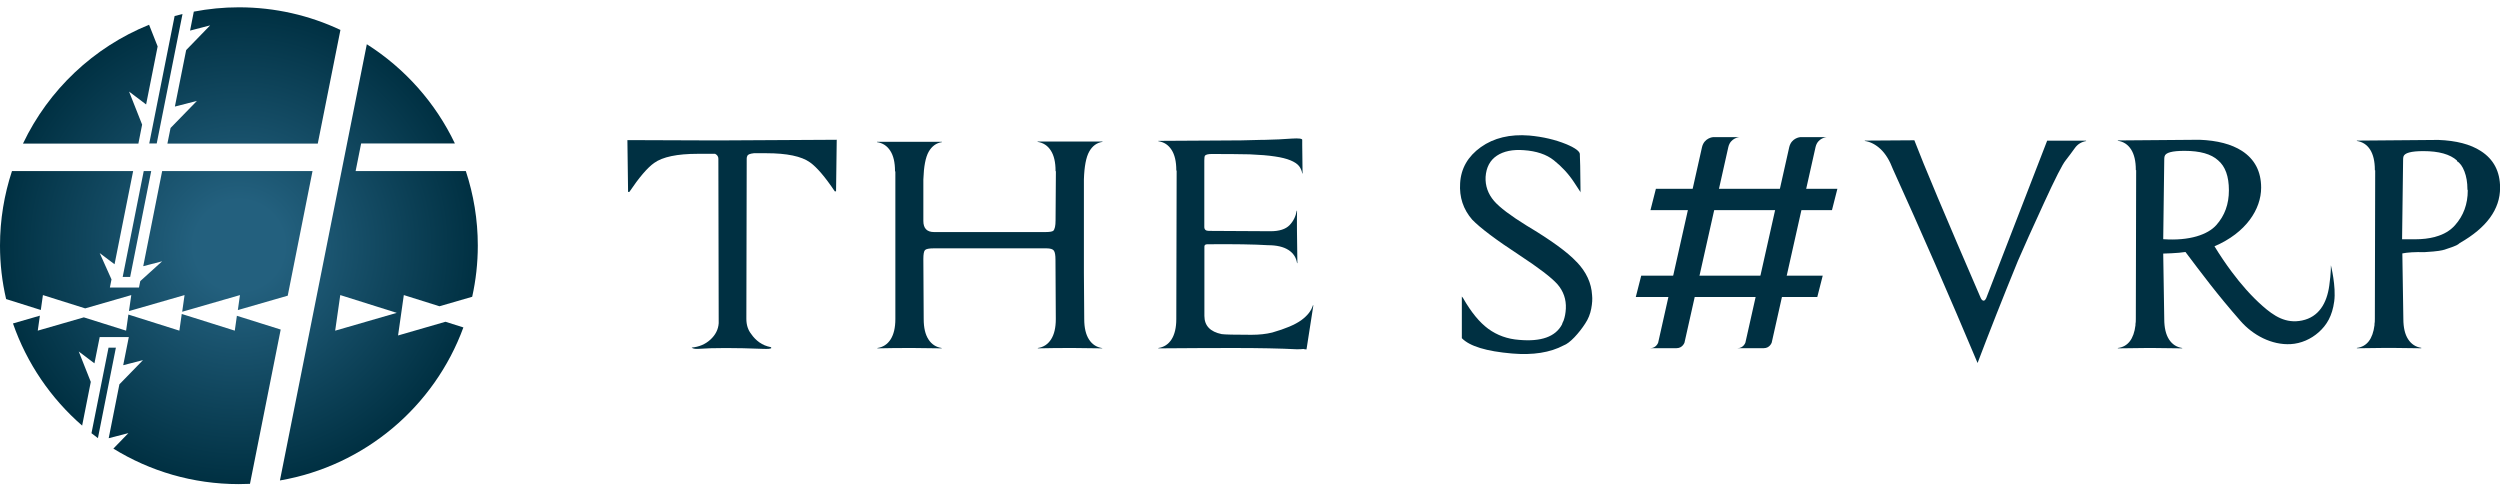 <svg xmlns="http://www.w3.org/2000/svg" width="173" height="34" viewBox="0 0 173 34" fill="none"><g clip-path="url(#clip0_101_3129)"><path d="M2.971 20.42L5.895 21.34L9.084 20.42L8.925 21.527L12.771 20.42L12.607 21.574L16.605 20.42L16.459 21.457L19.911 20.461L21.626 11.84H11.221L9.912 18.421L11.221 18.081L9.706 19.453L9.618 19.898H7.604L7.716 19.335L6.899 17.513L7.927 18.286L9.213 11.84H0.828C0.294 13.463 0 15.198 0 16.997C0 18.269 0.147 19.505 0.423 20.695L2.824 21.451L2.971 20.414V20.42Z" fill="url(#paint0_radial_101_3129)"></path><path d="M8.027 24.059H7.51L6.33 29.978C6.477 30.095 6.624 30.206 6.776 30.318L8.021 24.053L8.027 24.059Z" fill="url(#paint1_radial_101_3129)"></path><path d="M14.55 1.748L12.883 3.465L12.102 7.374L13.628 6.982L11.802 8.857L11.585 9.935H21.99L23.558 2.071C21.426 1.068 19.042 0.506 16.529 0.506C15.46 0.506 14.421 0.611 13.411 0.805L13.153 2.117L14.55 1.754V1.748Z" fill="url(#paint2_radial_101_3129)"></path><path d="M16.394 21.844L16.247 22.881L12.577 21.726L12.413 22.881L8.884 21.767L8.726 22.881L5.801 21.961L2.613 22.881L2.76 21.844L0.898 22.383C1.856 25.143 3.523 27.575 5.684 29.451L6.283 26.427L5.449 24.323L6.535 25.143L6.899 23.326H8.913L8.526 25.272L9.894 24.92L8.262 26.596L7.522 30.324L8.884 29.972L7.845 31.044C10.37 32.603 13.341 33.5 16.523 33.5C16.782 33.5 17.04 33.494 17.298 33.482L19.424 22.805L16.382 21.849L16.394 21.844Z" fill="url(#paint3_radial_101_3129)"></path><path d="M10.328 9.929H10.845L12.63 0.969C12.448 1.016 12.266 1.063 12.084 1.109L10.328 9.929Z" fill="url(#paint4_radial_101_3129)"></path><path d="M9.835 8.623L8.931 6.337L10.111 7.228L10.909 3.213L10.316 1.713C6.476 3.266 3.358 6.22 1.591 9.935H9.576L9.835 8.623Z" fill="url(#paint5_radial_101_3129)"></path><path d="M27.545 23.221L27.944 20.419L30.41 21.193L32.676 20.537C32.929 19.394 33.064 18.21 33.064 16.997C33.064 15.192 32.77 13.463 32.236 11.84H24.609L24.99 9.929H31.479C30.134 7.105 28.009 4.725 25.384 3.061L19.371 33.248C25.249 32.234 30.064 28.126 32.066 22.658L30.827 22.266L27.545 23.215V23.221ZM23.194 22.881L23.546 20.419L27.456 21.65L23.2 22.881H23.194Z" fill="url(#paint6_radial_101_3129)"></path><path d="M8.49 19.165H9.007L10.463 11.84H9.946L8.49 19.165Z" fill="url(#paint7_radial_101_3129)"></path><path d="M57.902 9.654C57.884 11.049 57.872 12.244 57.855 13.241H57.767C57.091 12.233 56.516 11.565 56.052 11.236C55.465 10.814 54.455 10.603 53.028 10.603H52.171C51.901 10.633 51.748 10.691 51.719 10.785C51.689 10.832 51.672 10.89 51.672 10.967L51.648 22.061C51.648 22.482 51.76 22.834 51.989 23.121C52.142 23.344 52.329 23.537 52.553 23.695C52.776 23.854 53.04 23.965 53.345 24.024C53.374 24.053 53.38 24.076 53.369 24.094C53.31 24.141 53.122 24.153 52.805 24.141C50.861 24.065 49.364 24.065 48.313 24.141C48.09 24.153 47.937 24.123 47.861 24.053C48.372 24.006 48.806 23.825 49.159 23.502C49.511 23.18 49.705 22.799 49.734 22.365L49.711 10.984C49.711 10.832 49.634 10.721 49.487 10.644H48.29C46.857 10.644 45.853 10.855 45.266 11.277C44.802 11.605 44.226 12.279 43.551 13.282H43.463C43.445 12.291 43.434 11.096 43.416 9.695L49.628 9.718L57.919 9.672L57.902 9.654Z" fill="#003042"></path><path d="M76.268 24.106L74.301 24.082H73.919C73.315 24.082 72.616 24.088 71.817 24.106V24.082C72.211 24.024 72.516 23.825 72.733 23.485C72.951 23.145 73.062 22.676 73.062 22.078L73.039 17.976C73.039 17.659 73.004 17.448 72.927 17.343C72.851 17.237 72.681 17.185 72.41 17.185H64.619C64.29 17.185 64.084 17.226 64.008 17.308C63.932 17.39 63.896 17.595 63.896 17.929L63.92 22.078C63.92 22.682 64.031 23.151 64.249 23.485C64.466 23.825 64.771 24.024 65.165 24.082V24.106L63.198 24.082H62.816C62.211 24.082 61.513 24.088 60.714 24.106V24.082C61.107 24.024 61.413 23.825 61.63 23.485C61.847 23.145 61.959 22.676 61.959 22.078V11.863H61.935V11.84C61.935 11.236 61.824 10.767 61.606 10.433C61.389 10.094 61.084 9.894 60.69 9.836V9.812H65.182V9.836C64.789 9.894 64.484 10.117 64.266 10.498C64.049 10.879 63.926 11.523 63.896 12.426V15.292C63.896 15.802 64.143 16.059 64.642 16.059H72.322C72.622 16.059 72.81 16.03 72.886 15.972C72.992 15.866 73.045 15.626 73.045 15.251L73.068 11.846H73.045V11.822C73.045 11.219 72.933 10.75 72.716 10.416C72.499 10.076 72.193 9.877 71.8 9.818V9.795H76.292V9.818C75.898 9.877 75.593 10.099 75.376 10.486C75.159 10.867 75.035 11.512 75.006 12.414V18.884L75.029 22.084C75.029 22.688 75.141 23.156 75.358 23.49C75.575 23.83 75.881 24.03 76.274 24.088V24.112L76.268 24.106Z" fill="#003042"></path><path d="M90.225 24.147C90.12 24.159 89.961 24.17 89.75 24.17C88.605 24.112 87.143 24.082 85.369 24.082C84.078 24.082 82.334 24.088 80.155 24.106V24.082C80.549 24.024 80.854 23.825 81.071 23.485C81.288 23.145 81.4 22.676 81.4 22.078L81.424 11.799H81.4V11.775C81.4 11.172 81.288 10.703 81.071 10.369C80.854 10.029 80.549 9.83 80.155 9.771V9.748L84.289 9.724C85.405 9.724 86.432 9.713 87.383 9.677H87.542C88.206 9.666 88.822 9.631 89.392 9.59C89.873 9.56 90.114 9.59 90.114 9.677V10.041L90.137 12.004H90.114C90.084 11.811 90.008 11.635 89.891 11.488C89.767 11.336 89.574 11.207 89.303 11.096C89.033 10.984 88.669 10.89 88.217 10.826C87.765 10.756 87.184 10.709 86.479 10.68C85.845 10.668 84.976 10.656 83.86 10.656C83.62 10.656 83.461 10.691 83.385 10.768C83.355 10.814 83.338 10.926 83.338 11.107V15.708C83.338 15.889 83.444 15.977 83.655 15.977C84.048 15.977 85.469 15.983 87.924 16.001C88.528 16.001 88.963 15.86 89.233 15.585C89.503 15.309 89.668 14.969 89.732 14.583H89.756C89.738 15.169 89.75 16.376 89.779 18.21H89.756C89.697 17.817 89.497 17.513 89.157 17.296C88.816 17.079 88.346 16.968 87.748 16.968C86.796 16.909 85.399 16.886 83.549 16.903C83.414 16.903 83.344 16.956 83.344 17.061V21.861C83.344 22.535 83.743 22.957 84.541 23.121C84.735 23.151 85.422 23.168 86.597 23.168C87.137 23.168 87.618 23.115 88.041 23.01C88.945 22.752 89.609 22.471 90.037 22.166C90.466 21.855 90.742 21.51 90.859 21.117L90.883 21.14L90.431 24.047L90.407 24.182L90.225 24.159V24.147Z" fill="#003042"></path><path d="M109.109 18.128C109.773 18.82 110.125 19.587 110.172 20.425C110.201 20.683 110.184 20.994 110.113 21.363C110.043 21.732 109.908 22.072 109.696 22.389C109.485 22.717 109.238 23.033 108.951 23.338C108.663 23.637 108.416 23.825 108.205 23.901C107.271 24.399 106.079 24.586 104.635 24.463C102.856 24.311 101.699 23.959 101.159 23.402V20.519C101.188 20.549 101.217 20.59 101.247 20.631C101.805 21.609 102.386 22.312 102.985 22.752C103.601 23.203 104.318 23.461 105.128 23.52C106.649 23.654 107.635 23.303 108.087 22.459C108.099 22.4 108.14 22.307 108.199 22.189C108.287 21.949 108.34 21.674 108.357 21.357C108.387 20.713 108.193 20.15 107.77 19.664C107.348 19.195 106.484 18.538 105.175 17.677C103.519 16.593 102.421 15.766 101.875 15.198C101.259 14.489 100.977 13.651 101.041 12.672C101.1 11.652 101.581 10.82 102.474 10.181C103.372 9.543 104.488 9.273 105.827 9.379C106.778 9.466 107.618 9.666 108.357 9.965C109.05 10.252 109.373 10.504 109.326 10.732C109.344 10.867 109.356 11.717 109.373 13.282C109.461 13.434 109.315 13.211 108.933 12.625C108.551 12.039 108.076 11.529 107.524 11.09C107.013 10.685 106.32 10.451 105.445 10.392C104.676 10.334 104.053 10.463 103.584 10.773C103.108 11.09 102.85 11.576 102.803 12.238C102.773 12.854 102.967 13.411 103.39 13.909C103.783 14.36 104.529 14.922 105.627 15.602C107.312 16.61 108.475 17.448 109.103 18.128H109.109Z" fill="#003042"></path><path d="M161.298 18.345C161.298 18.345 161.315 18.866 161.186 19.763C161.016 20.994 160.458 21.937 159.301 22.178C158.174 22.412 157.358 21.867 156.571 21.176C155.772 20.472 155.074 19.664 154.439 18.814C154.011 18.245 153.617 17.653 153.242 17.044C155.432 16.106 156.471 14.471 156.471 12.989C156.471 11.863 156.025 11.014 155.138 10.439C154.416 9.976 153.435 9.718 152.202 9.672L146.554 9.718V9.742C146.947 9.8 147.252 10 147.47 10.34C147.687 10.68 147.799 11.148 147.799 11.752V11.775H147.822L147.799 22.078C147.799 22.23 147.793 22.342 147.775 22.418V22.506C147.658 23.467 147.247 23.994 146.554 24.082V24.106L148.521 24.082H149.02L150.987 24.106H151.01V24.082C150.617 24.024 150.312 23.825 150.094 23.485C149.877 23.145 149.766 22.676 149.766 22.078L149.695 17.548C149.695 17.548 150.74 17.524 151.234 17.437C152.332 18.89 153.394 20.332 155.05 22.219C155.902 23.192 157.199 23.889 158.52 23.813C159.231 23.772 159.918 23.467 160.446 22.998C161.022 22.488 161.392 21.855 161.527 20.859C161.668 19.828 161.298 18.357 161.298 18.357V18.345ZM149.695 16.552L149.766 11.049C149.766 10.961 149.771 10.885 149.789 10.82C149.848 10.562 150.306 10.439 151.169 10.439C152.238 10.439 153.013 10.656 153.494 11.096C153.993 11.518 154.24 12.209 154.24 13.17C154.24 14.131 153.952 14.917 153.371 15.573C152.79 16.229 151.527 16.681 149.701 16.552H149.695Z" fill="#003042"></path><path d="M141.668 9.736H144.346L144.369 9.759C144.029 9.818 143.764 9.982 143.571 10.258C143.377 10.533 143.171 10.803 142.954 11.084C142.731 11.348 142.226 12.338 141.439 14.055C140.652 15.766 140.048 17.103 139.637 18.058C138.562 20.689 137.634 23.045 136.848 25.12C134.875 20.425 132.919 15.954 130.988 11.699C130.764 11.107 130.488 10.656 130.148 10.328C129.807 10.006 129.437 9.812 129.044 9.754V9.73L132.473 9.707C133.107 11.371 134.64 15.01 137.071 20.631C137.129 20.748 137.194 20.806 137.27 20.806C137.329 20.806 137.388 20.748 137.446 20.631L141.668 9.724V9.736Z" fill="#003042"></path><path d="M167.516 24.1L165.555 24.076H165.056L163.095 24.1V24.076C163.788 23.988 164.193 23.461 164.316 22.5V22.412C164.334 22.336 164.34 22.225 164.34 22.072L164.363 11.781H164.34V11.758C164.34 11.16 164.228 10.691 164.011 10.351C163.793 10.011 163.488 9.818 163.095 9.754V9.73L168.737 9.683C169.971 9.73 170.951 9.982 171.673 10.451C172.56 11.019 173.006 11.869 173.006 12.994C173.006 14.483 172.073 15.761 170.211 16.821C170.153 16.88 170.07 16.933 169.976 16.98C169.877 17.026 169.777 17.067 169.671 17.103C169.565 17.138 169.466 17.173 169.378 17.202C169.289 17.232 169.219 17.255 169.172 17.273C169.084 17.302 168.949 17.331 168.767 17.36C168.585 17.39 168.256 17.419 167.775 17.448C167.111 17.431 166.6 17.466 166.242 17.536L166.312 22.066C166.312 22.67 166.424 23.139 166.641 23.473C166.859 23.813 167.164 24.012 167.557 24.071V24.094H167.534L167.516 24.1ZM170.746 13.112V13.088C170.746 12.625 170.675 12.215 170.54 11.863C170.405 11.512 170.229 11.271 170.023 11.154V11.107C169.542 10.674 168.767 10.457 167.698 10.457C166.841 10.457 166.383 10.586 166.318 10.838C166.301 10.896 166.295 10.973 166.295 11.06L166.224 16.558H167.129C167.628 16.558 168.074 16.505 168.485 16.399C168.503 16.399 168.508 16.399 168.52 16.388C168.526 16.382 168.538 16.376 168.555 16.376C169.113 16.224 169.554 15.96 169.888 15.585C170.476 14.922 170.769 14.12 170.769 13.176L170.746 13.106V13.112Z" fill="#003042"></path><path d="M114.194 24.094C114.617 24.094 114.746 23.707 114.746 23.707L117.782 10.17C117.941 9.531 118.545 9.49 118.545 9.49H120.366C120.366 9.49 119.755 9.531 119.602 10.17L116.567 23.707C116.567 23.707 116.437 24.094 116.015 24.094H114.194Z" fill="#003042"></path><path d="M120.23 24.094C120.653 24.094 120.782 23.707 120.782 23.707L123.818 10.17C123.977 9.531 124.581 9.49 124.581 9.49H126.402C126.402 9.49 125.791 9.531 125.638 10.17L122.603 23.707C122.603 23.707 122.473 24.094 122.051 24.094H120.23Z" fill="#003042"></path><path d="M126.772 14.542H114.212L114.588 13.065H127.147L126.772 14.542Z" fill="#003042"></path><path d="M125.756 20.554H113.196L113.572 19.078H126.132L125.756 20.554Z" fill="#003042"></path></g><defs><radialGradient id="paint0_radial_101_3129" cx="0" cy="0" r="1" gradientUnits="userSpaceOnUse" gradientTransform="translate(16.529 16.997) scale(16.529 16.497)"><stop offset="0.19" stop-color="#23607E"></stop><stop offset="1" stop-color="#003042"></stop></radialGradient><radialGradient id="paint1_radial_101_3129" cx="0" cy="0" r="1" gradientUnits="userSpaceOnUse" gradientTransform="translate(16.529 16.997) scale(16.529 16.497)"><stop offset="0.19" stop-color="#23607E"></stop><stop offset="1" stop-color="#003042"></stop></radialGradient><radialGradient id="paint2_radial_101_3129" cx="0" cy="0" r="1" gradientUnits="userSpaceOnUse" gradientTransform="translate(16.529 16.997) scale(16.529 16.497)"><stop offset="0.19" stop-color="#23607E"></stop><stop offset="1" stop-color="#003042"></stop></radialGradient><radialGradient id="paint3_radial_101_3129" cx="0" cy="0" r="1" gradientUnits="userSpaceOnUse" gradientTransform="translate(16.529 16.997) scale(16.529 16.497)"><stop offset="0.19" stop-color="#23607E"></stop><stop offset="1" stop-color="#003042"></stop></radialGradient><radialGradient id="paint4_radial_101_3129" cx="0" cy="0" r="1" gradientUnits="userSpaceOnUse" gradientTransform="translate(16.529 16.997) scale(16.529 16.497)"><stop offset="0.19" stop-color="#23607E"></stop><stop offset="1" stop-color="#003042"></stop></radialGradient><radialGradient id="paint5_radial_101_3129" cx="0" cy="0" r="1" gradientUnits="userSpaceOnUse" gradientTransform="translate(16.529 16.997) scale(16.529 16.497)"><stop offset="0.19" stop-color="#23607E"></stop><stop offset="1" stop-color="#003042"></stop></radialGradient><radialGradient id="paint6_radial_101_3129" cx="0" cy="0" r="1" gradientUnits="userSpaceOnUse" gradientTransform="translate(16.529 16.997) scale(16.529 16.497)"><stop offset="0.19" stop-color="#23607E"></stop><stop offset="1" stop-color="#003042"></stop></radialGradient><radialGradient id="paint7_radial_101_3129" cx="0" cy="0" r="1" gradientUnits="userSpaceOnUse" gradientTransform="translate(16.529 16.997) scale(16.529 16.497)"><stop offset="0.19" stop-color="#23607E"></stop><stop offset="1" stop-color="#003042"></stop></radialGradient><clipPath id="clip0_101_3129"><rect width="173" height="33" fill="white" transform="translate(0 0.5)"></rect></clipPath></defs></svg>